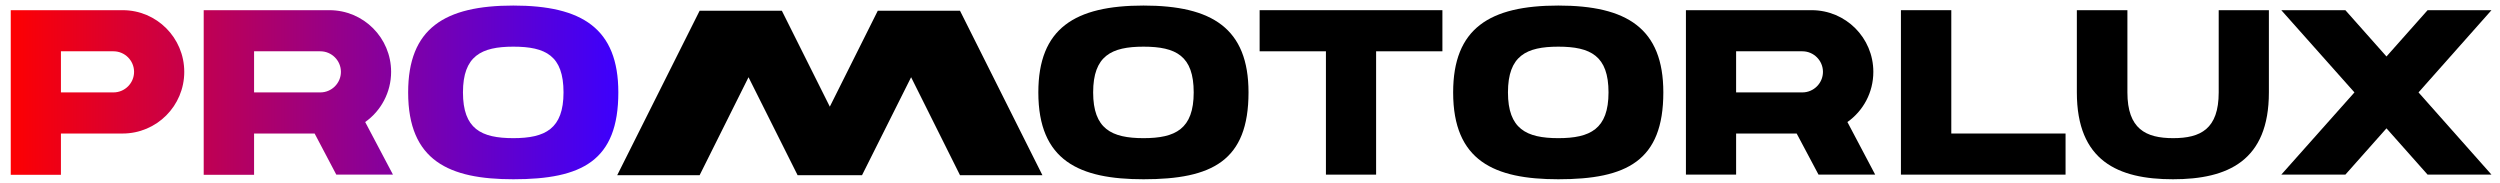 <svg xmlns="http://www.w3.org/2000/svg" xmlns:xlink="http://www.w3.org/1999/xlink" id="Livello_1" x="0px" y="0px" viewBox="0 0 1350 99" style="enable-background:new 0 0 1350 99;" xml:space="preserve"><style type="text/css">	.st0{clip-path:url(#SVGID_2_);fill:url(#SVGID_3_);}	.st1{clip-path:url(#SVGID_5_);fill:url(#SVGID_6_);}	.st2{clip-path:url(#SVGID_8_);fill:url(#SVGID_9_);}</style><polygon points="333.3,94.6 377.8,5.8 422.2,5.8 448.1,57.6 474,5.8 518.4,5.8 562.9,94.6 518.4,94.6 492,41.7 465.5,94.6  430.7,94.6 404.2,41.7 377.8,94.6 "></polygon><g>	<path d="M617.5,96.8c-34.6,0-56.8-9.9-56.8-46.9c0-34.6,19.7-46.9,56.8-46.9c37,0,56.7,12.3,56.7,46.9  C674.2,86.9,654.5,96.8,617.5,96.8 M617.5,25.2c-17.3,0-27.2,4.9-27.2,24.7c0,19.7,9.9,24.7,27.2,24.7c17.2,0,27.1-4.9,27.1-24.7  C644.6,30.2,635.1,25.2,617.5,25.2"></path>	<polygon points="778.9,27.7 743.1,27.7 743.1,94.3 716,94.3 716,27.7 680.2,27.7 680.2,5.5 778.9,5.5  "></polygon>	<path d="M841.5,96.8c-34.6,0-56.8-9.9-56.8-46.9c0-34.6,19.7-46.9,56.8-46.9c37,0,56.7,12.3,56.7,46.9  C898.2,86.9,878.4,96.8,841.5,96.8 M841.5,25.2c-17.3,0-27.2,4.9-27.2,24.7c0,19.7,9.9,24.7,27.2,24.7c17.2,0,27.1-4.9,27.1-24.7  C868.6,30.2,859,25.2,841.5,25.2"></path>	<path d="M970.2,72.1h-32.7v22.2h-27.1V5.5h67.9c18.4,0,33.3,14.9,33.3,33.3c0,11.2-5.5,21.1-14,27.1l15,28.4H982L970.2,72.1z   M937.5,49.9h35.8c6.1,0,11.1-5,11.1-11.1s-5-11.1-11.1-11.1h-35.8V49.9z"></path>	<polygon points="1115.4,72.1 1115.4,94.3 1026.5,94.3 1026.5,5.5 1053.7,5.5 1053.7,72.1  "></polygon>	<path d="M1121.6,5.5h27.2v44.4c0,19.7,9.9,24.7,24.7,24.7c14.8,0,24.6-4.9,24.6-24.7V5.5h27.1v44.4c0,37-22.2,46.9-51.8,46.9  c-29.7,0-51.9-9.9-51.9-46.9V5.5H1121.6z"></path>	<polygon points="1306,49.9 1345.4,94.3 1310.9,94.3 1288.7,69.3 1266.5,94.3 1231.9,94.3 1271.4,49.9 1231.9,5.5 1266.5,5.5   1288.7,30.5 1310.9,5.5 1345.4,5.5  "></polygon></g><g>	<g>		<defs>			<path id="SVGID_1_" d="M32.9,27.7h28.4c6.1,0,11.1,5,11.1,11.1s-5,11.1-11.1,11.1H32.9V27.7z M5.8,5.5v88.9h27.1V72.1h33.3    c18.4,0,33.3-14.9,33.3-33.3S84.6,5.5,66.3,5.5H5.8z"></path>		</defs>		<clipPath id="SVGID_2_">			<use xlink:href="#SVGID_1_" style="overflow:visible;"></use>		</clipPath>					<linearGradient id="SVGID_3_" gradientUnits="userSpaceOnUse" x1="255.619" y1="-731.996" x2="256.619" y2="-731.996" gradientTransform="matrix(-332.483 0 0 -332.483 85325.148 -243326.375)">			<stop offset="0" style="stop-color:#3B00FF"></stop>			<stop offset="1" style="stop-color:#FF0000"></stop>		</linearGradient>		<rect x="5.8" y="5.5" class="st0" width="93.8" height="88.9"></rect>	</g></g><g>	<g>		<defs>			<path id="SVGID_4_" d="M137.2,27.7H173c6.1,0,11.1,5,11.1,11.1s-5,11.1-11.1,11.1h-35.8V27.7z M110,5.5v88.9h27.2V72.1h32.7    l11.7,22.2h30.6l-15-28.4c8.5-6,14-16,14-27.1c0-18.4-14.9-33.3-33.3-33.3C177.9,5.5,110,5.5,110,5.5z"></path>		</defs>		<clipPath id="SVGID_5_">			<use xlink:href="#SVGID_4_" style="overflow:visible;"></use>		</clipPath>					<linearGradient id="SVGID_6_" gradientUnits="userSpaceOnUse" x1="255.619" y1="-731.996" x2="256.619" y2="-731.996" gradientTransform="matrix(-332.483 0 0 -332.483 85325.148 -243326.375)">			<stop offset="0" style="stop-color:#3B00FF"></stop>			<stop offset="1" style="stop-color:#FF0000"></stop>		</linearGradient>		<rect x="110" y="5.5" class="st1" width="102.2" height="88.9"></rect>	</g></g><g>	<g>		<defs>			<path id="SVGID_7_" d="M250,49.9c0-19.7,9.9-24.7,27.2-24.7c17.5,0,27.1,4.9,27.1,24.7c0,19.7-9.9,24.7-27.1,24.7    C259.8,74.6,250,69.6,250,49.9 M220.4,49.9c0,37,22.2,46.9,56.8,46.9c37,0,56.7-9.9,56.7-46.9c0-34.6-19.7-46.9-56.7-46.9    C240.1,3,220.4,15.3,220.4,49.9"></path>		</defs>		<clipPath id="SVGID_8_">			<use xlink:href="#SVGID_7_" style="overflow:visible;"></use>		</clipPath>					<linearGradient id="SVGID_9_" gradientUnits="userSpaceOnUse" x1="255.619" y1="-731.996" x2="256.619" y2="-731.996" gradientTransform="matrix(-332.483 0 0 -332.483 85325.148 -243326.375)">			<stop offset="0" style="stop-color:#3B00FF"></stop>			<stop offset="1" style="stop-color:#FF0000"></stop>		</linearGradient>		<rect x="220.4" y="3" class="st2" width="113.5" height="93.8"></rect>	</g></g></svg>